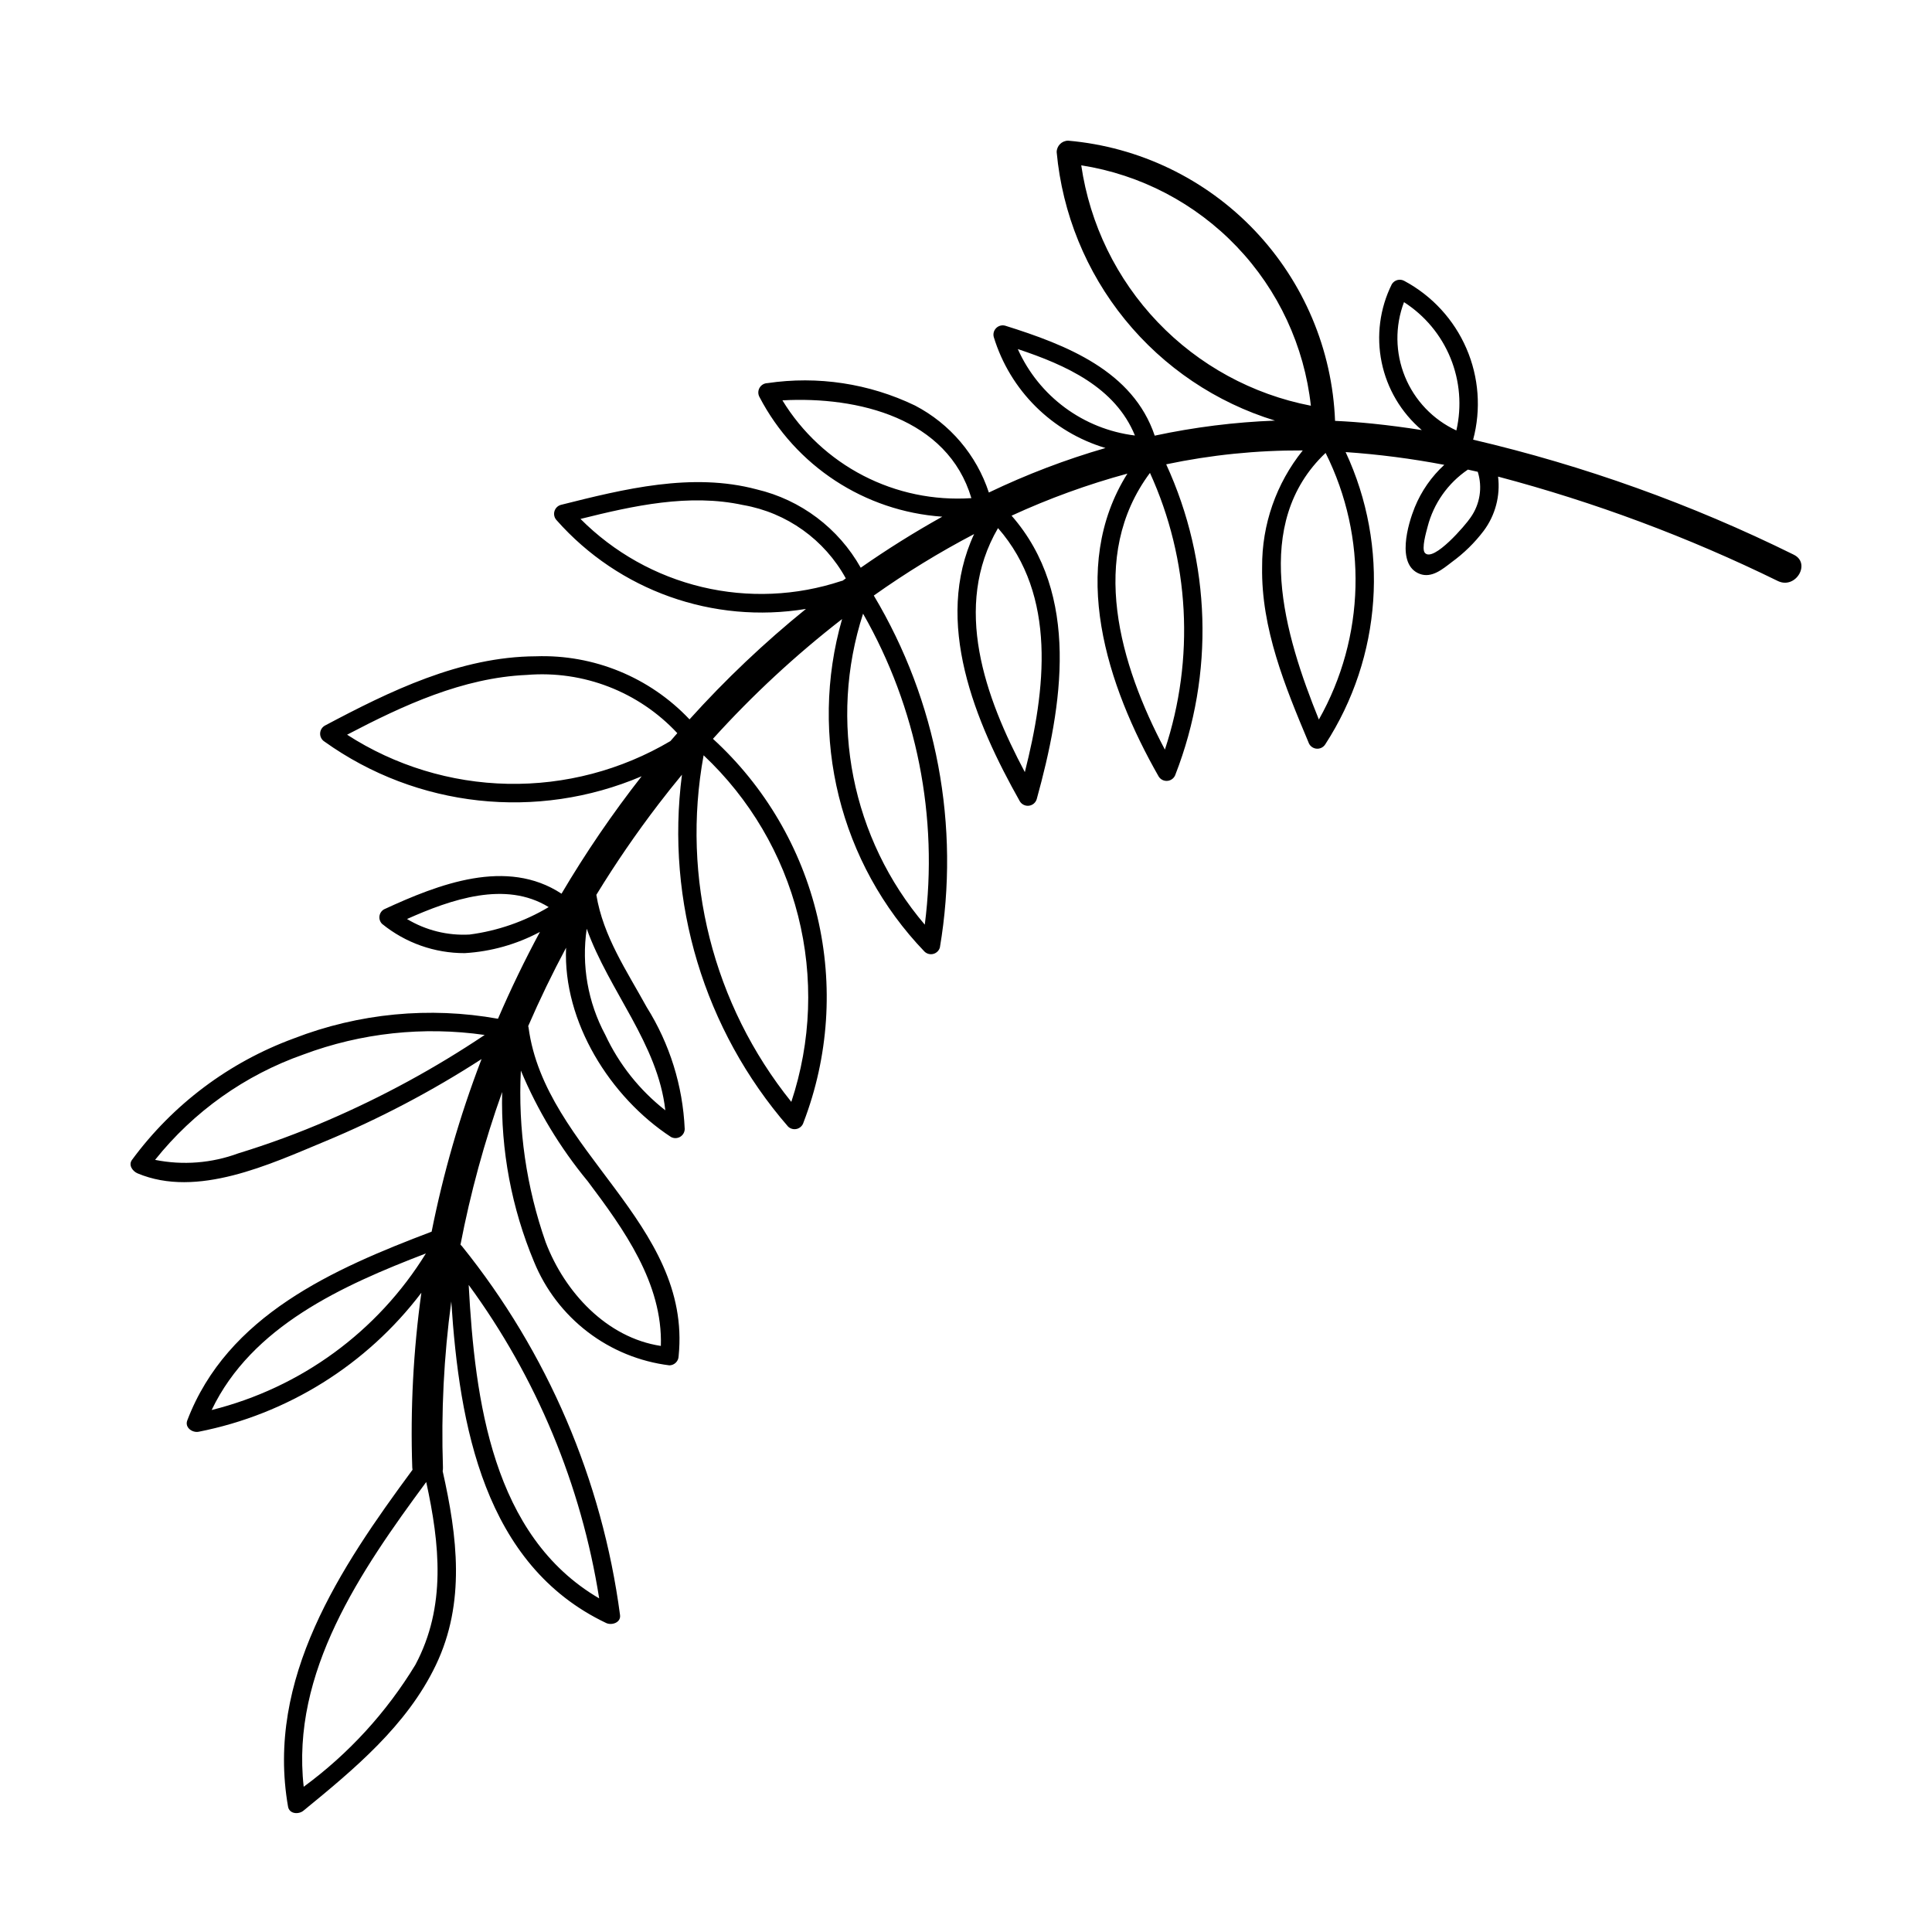 <?xml version="1.0" encoding="UTF-8"?>
<!-- Uploaded to: SVG Repo, www.svgrepo.com, Generator: SVG Repo Mixer Tools -->
<svg fill="#000000" width="800px" height="800px" version="1.1" viewBox="144 144 512 512" xmlns="http://www.w3.org/2000/svg">
 <path d="m619.31 290.97c-27.047-13.363-55.539-23.582-84.914-30.453 2.148-8.035 1.52-16.566-1.789-24.199-3.309-7.637-9.098-13.93-16.43-17.863-1.168-0.664-2.648-0.273-3.34 0.879-3.18 6.402-4.125 13.688-2.684 20.688 1.438 7.004 5.184 13.324 10.633 17.953-4.324-0.688-8.672-1.254-13.043-1.707-3.32-0.336-6.633-0.582-9.934-0.734h-0.004c-0.727-18.863-8.312-36.816-21.332-50.488-13.023-13.672-30.582-22.121-49.391-23.766-1.684 0.004-3.047 1.367-3.051 3.047 1.5 16.258 7.801 31.703 18.102 44.367 10.301 12.664 24.137 21.98 39.746 26.766-10.719 0.41-21.383 1.746-31.867 3.992-5.773-17.152-23.34-24.039-39.652-29.152l-0.004 0.004c-0.844-0.223-1.742 0.023-2.359 0.641-0.617 0.617-0.863 1.516-0.641 2.359 4.316 14.148 15.434 25.195 29.613 29.422-10.613 3.07-20.949 7.019-30.91 11.797-3.269-9.949-10.297-18.227-19.586-23.062-12.145-5.844-25.766-7.906-39.094-5.926-0.867 0.02-1.656 0.492-2.086 1.242-0.434 0.75-0.441 1.672-0.023 2.43 9.531 18.281 27.879 30.293 48.445 31.719-7.43 4.141-14.641 8.656-21.609 13.527-5.883-10.465-15.875-17.996-27.562-20.758-17.172-4.586-35.18-0.102-51.938 4.109-0.828 0.246-1.465 0.902-1.684 1.734-0.223 0.836 0.008 1.723 0.605 2.344 16.516 18.668 41.469 27.539 66.062 23.488-11.035 8.934-21.355 18.723-30.859 29.27-10.551-11.164-25.395-17.254-40.746-16.715-20.016 0.098-38.68 9.227-55.965 18.41v0.004c-0.734 0.449-1.18 1.246-1.18 2.106s0.445 1.656 1.18 2.106c24.492 17.504 56.332 20.977 84.023 9.168-7.746 9.898-14.84 20.293-21.234 31.121-14.516-9.539-32.465-2.594-47.066 4.16h0.004c-0.652 0.383-1.086 1.043-1.184 1.793s0.156 1.5 0.688 2.039c6.191 5.043 13.938 7.785 21.922 7.758 6.969-0.414 13.762-2.332 19.918-5.621-4.043 7.508-7.75 15.18-11.121 23.016l0.004-0.004c-18.164-3.262-36.875-1.461-54.082 5.203-17.148 6.285-32.066 17.477-42.898 32.18-1.051 1.414 0.176 3.043 1.457 3.586 15.793 6.648 35.035-2.387 49.656-8.461h0.004c14.465-6.016 28.359-13.324 41.516-21.828-0.047 0.125-0.098 0.246-0.148 0.371-5.629 14.73-10.008 29.906-13.09 45.371-26.016 9.871-54.152 22.188-64.758 50.027-0.719 1.891 1.359 3.316 3 3h0.004c23.531-4.625 44.539-17.734 59.035-36.84-2.133 15.34-2.941 30.832-2.414 46.309 0.008 0.207 0.027 0.414 0.066 0.613-19.16 25.953-38.922 55.387-32.984 89.262 0.348 1.988 2.809 2.113 4.078 1.078 13.453-11.004 27.43-22.578 35.09-38.582 7.926-16.555 5.691-34.117 1.809-51.395 0.062-0.32 0.086-0.648 0.074-0.977-0.5-14.699 0.238-29.418 2.207-43.996 2.129 32.734 8.676 69.836 41.051 85.215 1.449 0.688 3.938-0.09 3.672-2.106v-0.004c-4.742-35.805-19.234-69.621-41.891-97.754-0.117-0.145-0.25-0.277-0.395-0.395 2.652-13.75 6.344-27.273 11.047-40.465-0.383 15.438 2.504 30.777 8.461 45.02 3.004 7.34 7.91 13.75 14.215 18.57 6.301 4.82 13.773 7.871 21.648 8.848 1.336-0.027 2.414-1.105 2.441-2.441 3.574-35.238-35.449-54.324-39.777-87.125h-0.004c-0.02-0.117-0.047-0.234-0.082-0.348 3.059-7.051 6.406-13.973 10.035-20.762-0.844 19.656 11.707 39.605 27.77 50.137 0.758 0.43 1.684 0.426 2.438-0.008 0.754-0.43 1.223-1.23 1.234-2.098-0.508-11.449-3.977-22.57-10.07-32.277-5.297-9.641-11.539-18.758-13.352-29.77v0.004c5.078-8.312 10.594-16.352 16.516-24.086 2.004-2.617 4.062-5.203 6.176-7.758v-0.004c-4.367 33.676 5.867 67.613 28.125 93.258 0.621 0.598 1.508 0.828 2.34 0.609 0.836-0.219 1.492-0.859 1.738-1.684 6.68-17.398 7.965-36.406 3.684-54.543-4.277-18.137-13.922-34.566-27.676-47.141 10.453-11.566 21.906-22.188 34.227-31.742-8.953 31.168-0.633 64.742 21.836 88.125 0.621 0.602 1.508 0.836 2.344 0.617 0.836-0.223 1.496-0.863 1.734-1.695 5.441-32.184-0.77-65.254-17.512-93.273 8.484-6.023 17.367-11.469 26.586-16.297-10.82 23.277 0.23 49.754 12.125 70.844 0.512 0.824 1.457 1.273 2.418 1.148 0.961-0.125 1.762-0.801 2.043-1.73 6.832-24.684 11.629-54.227-6.66-75.133 9.902-4.559 20.172-8.289 30.695-11.148-15.711 24.969-5.434 56.223 8.289 80.273 0.512 0.82 1.457 1.266 2.418 1.141 0.957-0.125 1.758-0.801 2.043-1.723 10.332-26.59 9.441-56.23-2.469-82.152 11.898-2.508 24.031-3.738 36.191-3.68-7.035 8.746-10.84 19.648-10.77 30.875-0.273 16.258 6.086 31.715 12.273 46.438v-0.004c0.289 0.922 1.086 1.59 2.043 1.715s1.898-0.316 2.414-1.133c15.023-23.164 17.062-52.434 5.398-77.457 8.777 0.605 17.508 1.734 26.148 3.383-3.41 3.129-6.082 6.969-7.828 11.254-1.773 4.352-5.008 15.219 1.305 17.637 3.199 1.227 6.117-1.289 8.48-3.094v-0.004c3.223-2.336 6.082-5.133 8.488-8.309 3.07-4.117 4.438-9.266 3.809-14.367 25.582 6.769 50.434 16.043 74.195 27.691 4.707 2.223 8.84-4.785 4.106-7.023zm-419.22 226.7c10.613-22.184 34.613-32.996 56.777-41.496-12.781 20.715-33.16 35.609-56.777 41.496zm53.996 67.504c-7.648 12.617-17.707 23.605-29.602 32.336-3.418-30.336 15.117-57.254 32.445-80.727l0.035 0.004c3.566 16.375 5.352 32.965-2.879 48.387zm14.117-100.66 0.004 0.004c17.973 24.543 29.828 53.023 34.582 83.07-28.297-16.535-32.938-52.488-34.582-83.07zm-32.219-145.81c14.844-7.773 30.66-15.102 47.605-15.84 14.965-1.246 29.672 4.441 39.906 15.43-0.605 0.695-1.219 1.387-1.816 2.086v0.004c-13.031 7.707-27.949 11.633-43.086 11.336s-29.895-4.805-42.609-13.016zm15.875 48.844c11.75-5.234 26.109-10.215 37.547-3.156h-0.004c-6.414 3.824-13.543 6.297-20.949 7.269-5.816 0.328-11.602-1.105-16.594-4.113zm-44.734 62.109c-7.043 2.602-14.668 3.195-22.027 1.719 10.223-12.809 23.84-22.484 39.301-27.918 15.324-5.731 31.848-7.512 48.043-5.184-13.125 8.797-27.027 16.367-41.539 22.621-7.754 3.359-15.695 6.285-23.777 8.762zm92.586 7.324c9.625 12.801 19.938 27.082 19.426 43.703-14.348-2.16-25.477-14.242-30.5-27.418h-0.004c-5.137-14.613-7.379-30.086-6.598-45.555 4.426 10.566 10.379 20.43 17.672 29.27zm20.609-18.738h-0.004c-6.805-5.324-12.258-12.18-15.914-20.012-4.613-8.598-6.336-18.453-4.914-28.109 5.891 16.496 18.859 30.469 20.828 48.121zm33.391-2.231-0.004-0.004c-20.734-25.781-29.219-59.309-23.242-91.848 12.23 11.5 20.918 26.254 25.035 42.527 4.121 16.277 3.496 33.387-1.793 49.32zm76.832-248.2c15.73 2.461 30.215 10.035 41.215 21.551 10.996 11.512 17.898 26.328 19.637 42.156-15.5-2.992-29.684-10.734-40.586-22.148-10.902-11.414-17.984-25.938-20.266-41.559zm-16.812 48.695c12.836 4.277 25.824 10.129 31.039 22.906-13.645-1.668-25.422-10.359-31.039-22.906zm-62.379 13.59c20.047-1.109 43.801 4.731 50.074 25.91h-0.004c-9.914 0.668-19.828-1.395-28.652-5.961-8.828-4.566-16.238-11.469-21.418-19.949zm15.594 47.879c-11.91 3.945-24.688 4.496-36.891 1.59-12.207-2.91-23.359-9.156-32.215-18.047 14.012-3.496 28.816-6.789 43.113-3.676v-0.004c11.547 2.012 21.555 9.164 27.199 19.438-0.289 0.207-0.582 0.41-0.867 0.621-0.117 0.02-0.23 0.043-0.34 0.078zm22.133 91.07c-19.383-22.773-25.574-53.969-16.355-82.418 14.273 24.961 20.016 53.898 16.355 82.418zm26.516-40.43c-10.562-19.867-19.219-43.883-7.109-64.664 15.668 17.902 12.605 42.973 7.109 64.664zm37.117-5.961c-11.902-22.465-20.422-51.254-3.957-73.332 10.512 23.07 11.926 49.262 3.957 73.328zm40.805-7.969c-9.105-22.492-17.953-51.98 1.781-70.656v-0.004c11.188 22.383 10.523 48.867-1.781 70.656zm22.562-110.61-0.004-0.004c5.535 3.551 9.84 8.719 12.324 14.809 2.484 6.086 3.027 12.789 1.555 19.195-6.18-2.863-11.051-7.961-13.625-14.27-2.574-6.309-2.664-13.359-0.254-19.734zm17.637 57.078c-1.219 1.871-9.855 11.98-12.109 9.359-0.945-1.102 0.387-5.617 0.719-6.894v-0.004c1.59-6.191 5.391-11.586 10.684-15.168 0.871 0.188 1.742 0.383 2.613 0.582v-0.004c1.301 4.117 0.594 8.609-1.91 12.129z"/>
</svg>